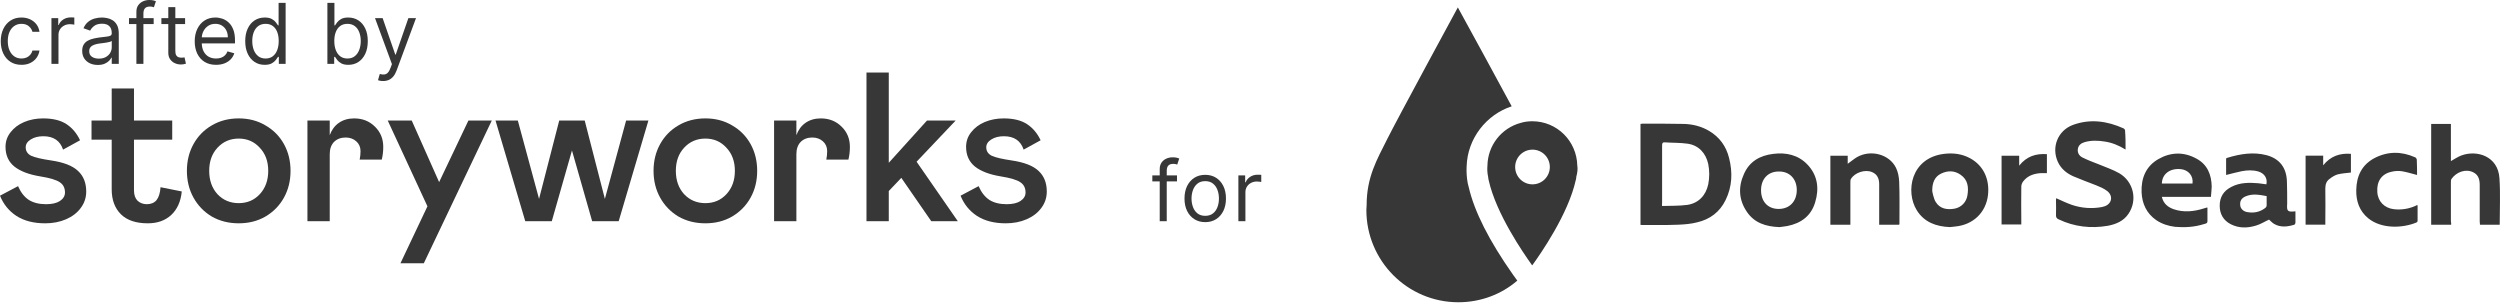 <svg width="333" height="41" viewBox="0 0 333 41" fill="none" xmlns="http://www.w3.org/2000/svg">
<path d="M195.64 24.951L195.533 24.522C195.533 24.487 195.498 24.452 195.498 24.38C195.366 23.652 195.318 22.912 195.355 22.173C195.462 18.434 197.984 15.265 201.358 14.161C198.98 9.762 196.589 5.37 194.184 0.986C194.184 0.986 186.12 15.835 184.771 18.541C183.421 21.246 182.035 23.561 182.035 27.336C182.035 27.549 182 27.762 182 27.976C182 34.741 187.47 40.26 194.255 40.26C197.238 40.26 200.009 39.192 202.104 37.377L201.536 36.593C198.374 32.107 196.386 28.191 195.64 24.95V24.951Z" fill="#383737"/>
<path d="M210.096 22.062C210.025 18.787 207.397 16.151 204.093 16.151C203.561 16.151 203.027 16.223 202.566 16.366C201.306 16.702 200.191 17.441 199.39 18.469C198.589 19.498 198.145 20.76 198.126 22.063C198.089 22.454 198.089 22.988 198.232 23.629V23.701C198.267 23.843 198.267 23.949 198.304 24.056C199.297 28.472 202.885 33.67 204.057 35.309L204.093 35.344C205.23 33.777 208.888 28.507 209.883 24.022C209.918 23.914 209.953 23.771 209.953 23.665V23.593C210.131 22.953 210.167 22.454 210.096 22.062V22.062ZM204.128 24.555C203.824 24.555 203.523 24.496 203.243 24.379C202.962 24.263 202.708 24.092 202.493 23.877C202.279 23.662 202.109 23.407 201.993 23.126C201.878 22.846 201.819 22.545 201.82 22.241C201.82 21.629 202.063 21.041 202.496 20.608C202.929 20.175 203.516 19.932 204.128 19.932C204.741 19.932 205.328 20.175 205.761 20.608C206.194 21.041 206.437 21.629 206.437 22.241C206.438 22.545 206.379 22.845 206.263 23.126C206.147 23.407 205.977 23.662 205.763 23.877C205.548 24.092 205.293 24.262 205.013 24.378C204.732 24.495 204.432 24.554 204.128 24.554V24.555ZM218.515 29.965V16.506C218.622 16.506 218.693 16.47 218.764 16.47C220.61 16.47 222.459 16.47 224.305 16.507C225.478 16.541 226.614 16.826 227.645 17.432C229.029 18.25 229.918 19.462 230.308 21.028C230.805 22.952 230.735 24.839 229.847 26.653C229.065 28.256 227.751 29.218 226.082 29.609C225.265 29.823 224.411 29.894 223.559 29.93C221.89 30.001 220.221 29.965 218.515 29.965ZM221.392 27.437C222.529 27.401 223.631 27.437 224.731 27.294C226.223 27.081 227.217 26.049 227.538 24.553C227.715 23.659 227.715 22.74 227.538 21.846C227.217 20.387 226.259 19.354 224.802 19.141C223.807 18.999 222.778 19.034 221.783 18.962C221.464 18.927 221.392 19.07 221.392 19.354V27.046C221.357 27.152 221.392 27.259 221.392 27.437V27.437ZM283.126 19.923C282.203 19.353 281.316 18.998 280.357 18.855C279.469 18.713 278.58 18.677 277.693 18.926C277.195 19.068 276.841 19.353 276.769 19.851C276.698 20.35 276.947 20.742 277.337 20.955C278.047 21.312 278.793 21.597 279.54 21.882C280.464 22.274 281.457 22.594 282.311 23.092C282.756 23.354 283.143 23.704 283.448 24.121C283.752 24.539 283.968 25.014 284.081 25.519C284.194 26.023 284.203 26.545 284.106 27.052C284.008 27.56 283.808 28.042 283.517 28.469C282.879 29.431 281.884 29.857 280.783 30.071C278.51 30.463 276.307 30.214 274.211 29.217C273.963 29.11 273.857 28.967 273.857 28.682C273.892 28.042 273.857 27.365 273.857 26.725C273.857 26.617 273.857 26.51 273.892 26.403C274.602 26.725 275.278 27.045 275.987 27.294C277.267 27.727 278.637 27.825 279.966 27.579C280.108 27.543 280.214 27.508 280.357 27.472C281.316 27.116 281.494 26.084 280.677 25.443C280.214 25.086 279.682 24.873 279.149 24.659C278.154 24.268 277.16 23.911 276.165 23.484C275.278 23.092 274.531 22.487 274.105 21.56C273.216 19.603 274.105 17.396 276.094 16.647C278.403 15.793 280.677 16.114 282.879 17.11C282.95 17.146 283.057 17.288 283.057 17.36C283.126 18.214 283.126 19.033 283.126 19.923V19.923ZM326.497 29.933H323.833V16.508H326.46V21.458C326.958 21.173 327.386 20.888 327.846 20.711C329.942 19.927 332.748 20.817 332.926 23.737C333.068 25.767 332.961 27.831 332.961 29.933H330.333C330.333 29.79 330.298 29.648 330.298 29.505V24.662C330.298 23.95 330.156 23.31 329.444 22.953C328.45 22.454 327.208 22.883 326.532 23.843C326.46 23.95 326.46 24.128 326.46 24.27V29.469C326.497 29.648 326.497 29.79 326.497 29.931V29.933ZM305.753 28.149V29.681C305.753 29.751 305.681 29.894 305.611 29.929C304.687 30.214 303.764 30.321 302.912 29.823C302.663 29.681 302.449 29.431 302.236 29.253C301.669 29.502 301.136 29.858 300.532 30.036C299.395 30.393 298.222 30.428 297.122 29.858C296.162 29.359 295.664 28.505 295.664 27.401C295.664 26.262 296.162 25.443 297.192 24.908C298.329 24.303 299.572 24.303 300.815 24.409C301.171 24.446 301.526 24.517 301.882 24.553C302.058 23.769 301.632 23.092 300.815 22.843C300.069 22.629 299.324 22.666 298.578 22.807C297.903 22.951 297.229 23.128 296.518 23.306V21.17C296.518 21.099 296.588 21.027 296.659 21.027C298.401 20.494 300.141 20.209 301.917 20.672C303.622 21.134 304.546 22.309 304.616 24.125C304.653 25.122 304.653 26.12 304.653 27.117C304.581 28.149 304.687 28.256 305.753 28.149V28.149ZM301.917 26.12C300.957 25.941 300.034 25.763 299.111 26.155C298.542 26.404 298.329 26.795 298.401 27.365C298.435 27.792 298.826 28.184 299.359 28.256C300.212 28.399 300.993 28.256 301.704 27.721C301.81 27.65 301.917 27.508 301.917 27.366V26.12V26.12ZM259.718 30.248C257.906 30.177 256.308 29.608 255.314 28.005C253.786 25.549 254.496 21.026 258.973 20.491C260.18 20.349 261.353 20.491 262.453 21.098C264.194 22.059 265.046 23.875 264.798 26.011C264.513 28.326 262.809 29.964 260.393 30.177C260.18 30.214 259.967 30.214 259.718 30.248V30.248ZM257.374 25.371C257.339 25.371 257.552 26.474 257.836 26.901C258.404 27.826 259.363 27.97 260.358 27.791C260.792 27.71 261.19 27.494 261.496 27.175C261.802 26.856 262 26.449 262.062 26.011C262.24 24.944 262.133 23.947 261.14 23.27C260.322 22.7 259.434 22.7 258.547 23.127C257.658 23.553 257.374 24.409 257.374 25.371V25.371ZM237.021 30.252C235.174 30.18 233.683 29.682 232.689 28.221C231.587 26.619 231.516 24.874 232.298 23.165C233.044 21.492 234.428 20.708 236.204 20.495C237.91 20.281 239.508 20.636 240.716 21.883C242.102 23.307 242.35 25.088 241.781 26.939C241.248 28.755 239.899 29.752 238.051 30.109C237.662 30.18 237.271 30.215 237.021 30.252ZM236.915 22.845C235.495 22.845 234.571 23.842 234.571 25.337C234.571 26.868 235.495 27.83 236.915 27.83C238.371 27.83 239.331 26.832 239.331 25.302C239.331 23.841 238.371 22.809 236.915 22.845V22.845ZM294.495 26.227H287.958C288.171 27.117 288.74 27.579 289.521 27.864C290.87 28.327 292.22 28.184 293.57 27.757C293.678 27.722 293.784 27.686 293.925 27.651H294.032V29.466C294.032 29.788 293.747 29.788 293.534 29.858C292.292 30.25 291.013 30.321 289.734 30.215C288.812 30.108 287.958 29.823 287.212 29.324C285.934 28.435 285.33 27.152 285.259 25.622C285.187 23.735 285.828 22.131 287.532 21.171C289.166 20.246 290.907 20.209 292.576 21.134C294.032 21.918 294.565 23.271 294.6 24.838C294.6 25.23 294.529 25.692 294.495 26.226V26.227ZM287.958 24.446H292.043C292.185 23.413 291.474 22.595 290.409 22.523C288.988 22.416 287.993 23.2 287.958 24.447V24.446ZM246.471 29.934H243.806V20.747H246.115V21.815C246.577 21.495 246.932 21.174 247.358 20.926C249.17 19.892 251.657 20.534 252.545 22.351C252.828 22.919 252.935 23.561 252.971 24.201C253.043 26.053 253.006 27.904 253.006 29.756C253.006 29.793 253.006 29.863 252.971 29.934H250.307V24.521C250.307 23.809 250.059 23.204 249.348 22.919C248.425 22.527 247.039 22.991 246.542 23.844C246.471 23.951 246.471 24.13 246.471 24.273V29.934V29.934ZM321.951 23.307C321.241 23.13 320.601 22.915 319.926 22.808C319.464 22.743 318.994 22.768 318.541 22.88C317.226 23.165 316.552 24.162 316.659 25.586C316.729 26.832 317.617 27.723 318.861 27.865C319.829 27.977 320.81 27.829 321.703 27.438L321.916 27.331H322.023V29.431C322.023 29.503 321.916 29.645 321.845 29.645C320.139 30.357 317.298 30.57 315.45 29.076C314.279 28.114 313.817 26.797 313.853 25.302C313.888 23.45 314.599 21.954 316.268 21.065C318.044 20.138 319.856 20.138 321.703 20.958C321.809 20.993 321.916 21.171 321.916 21.278C321.951 21.99 321.951 22.666 321.951 23.307V23.307ZM309.733 29.928H307.105V20.739H309.448V22.021C310.443 20.775 311.687 20.383 313.143 20.49V22.982C312.539 23.054 311.935 23.089 311.367 23.232C311.011 23.339 310.656 23.552 310.337 23.802C309.911 24.087 309.733 24.514 309.733 25.084C309.768 26.543 309.733 28.003 309.733 29.499V29.925V29.928ZM266.609 20.747H268.954V22.066C269.949 20.819 271.192 20.427 272.648 20.534V23.063H271.796C270.872 23.133 270.055 23.418 269.486 24.166C269.345 24.343 269.238 24.628 269.238 24.843C269.203 26.374 269.238 27.904 269.238 29.436V29.898H266.609V20.747Z" fill="#383737"/>
<path d="M6.025 29.745C4.479 29.745 3.196 29.415 2.178 28.755C1.179 28.095 0.453 27.199 0 26.067L2.404 24.795C2.763 25.624 3.244 26.237 3.847 26.633C4.451 27.011 5.214 27.199 6.138 27.199C6.93 27.199 7.543 27.058 7.977 26.775C8.43 26.473 8.656 26.096 8.656 25.643C8.656 25.04 8.43 24.587 7.977 24.285C7.524 23.965 6.648 23.701 5.346 23.493C3.857 23.248 2.716 22.814 1.924 22.192C1.131 21.551 0.735 20.674 0.735 19.561C0.735 18.826 0.962 18.175 1.414 17.61C1.867 17.025 2.47 16.572 3.225 16.252C3.998 15.931 4.837 15.771 5.742 15.771C7.044 15.771 8.081 16.026 8.854 16.535C9.627 17.044 10.231 17.761 10.664 18.685L8.401 19.929C8.005 18.741 7.128 18.147 5.771 18.147C5.111 18.147 4.554 18.288 4.102 18.571C3.649 18.854 3.423 19.203 3.423 19.618C3.423 20.127 3.668 20.504 4.158 20.75C4.649 20.976 5.535 21.183 6.817 21.372C8.477 21.617 9.665 22.079 10.382 22.758C11.117 23.437 11.485 24.351 11.485 25.502C11.485 26.332 11.239 27.067 10.749 27.708C10.278 28.349 9.627 28.849 8.797 29.207C7.968 29.566 7.044 29.745 6.025 29.745Z" fill="#383737"/>
<path d="M19.687 29.745C18.103 29.745 16.905 29.339 16.094 28.529C15.284 27.718 14.878 26.614 14.878 25.219V18.6H12.191V16.054H14.878V11.782H17.848V16.054H22.94V18.6H17.848V25.36C17.848 25.964 18.009 26.426 18.329 26.746C18.669 27.048 19.074 27.199 19.545 27.199C20.111 27.199 20.545 27.02 20.847 26.662C21.148 26.284 21.328 25.709 21.384 24.936L24.213 25.502C24.081 26.841 23.609 27.887 22.799 28.642C22.006 29.377 20.969 29.745 19.687 29.745Z" fill="#383737"/>
<path d="M31.797 29.745C30.459 29.745 29.261 29.443 28.205 28.84C27.168 28.217 26.357 27.378 25.772 26.322C25.188 25.266 24.895 24.078 24.895 22.758C24.895 21.438 25.188 20.25 25.772 19.194C26.357 18.138 27.168 17.308 28.205 16.704C29.261 16.082 30.459 15.771 31.797 15.771C33.136 15.771 34.324 16.082 35.362 16.704C36.418 17.308 37.238 18.138 37.823 19.194C38.407 20.25 38.7 21.438 38.7 22.758C38.7 24.078 38.407 25.266 37.823 26.322C37.238 27.378 36.418 28.217 35.362 28.84C34.324 29.443 33.136 29.745 31.797 29.745ZM31.797 27.058C32.929 27.058 33.862 26.662 34.598 25.869C35.352 25.059 35.729 24.021 35.729 22.758C35.729 21.494 35.352 20.467 34.598 19.675C33.862 18.864 32.929 18.458 31.797 18.458C30.666 18.458 29.723 18.864 28.969 19.675C28.233 20.467 27.866 21.494 27.866 22.758C27.866 24.021 28.233 25.059 28.969 25.869C29.723 26.662 30.666 27.058 31.797 27.058Z" fill="#383737"/>
<path d="M40.95 16.054H43.92V18.006C44.184 17.289 44.59 16.742 45.137 16.365C45.703 15.969 46.382 15.771 47.174 15.771C48.286 15.771 49.21 16.139 49.946 16.874C50.681 17.591 51.049 18.486 51.049 19.561C51.049 20.165 50.983 20.731 50.851 21.259H47.909C47.984 20.881 48.022 20.504 48.022 20.127C48.022 19.599 47.834 19.165 47.456 18.826C47.079 18.486 46.608 18.317 46.042 18.317C45.401 18.317 44.882 18.515 44.486 18.911C44.109 19.307 43.92 19.854 43.92 20.552V29.462H40.95V16.054Z" fill="#383737"/>
<path d="M58.491 24.257L62.394 16.054H65.506L56.454 35.063H53.342L56.935 27.482L51.645 16.054H54.842L58.491 24.257Z" fill="#383737"/>
<path d="M66.002 16.054H68.973L71.801 26.492L74.489 16.054H77.883L80.57 26.492L83.399 16.054H86.369L82.409 29.462H78.873L76.186 20.042L73.499 29.462H69.963L66.002 16.054Z" fill="#383737"/>
<path d="M93.954 29.745C92.615 29.745 91.418 29.443 90.362 28.84C89.325 28.217 88.514 27.378 87.929 26.322C87.345 25.266 87.052 24.078 87.052 22.758C87.052 21.438 87.345 20.25 87.929 19.194C88.514 18.138 89.325 17.308 90.362 16.704C91.418 16.082 92.615 15.771 93.954 15.771C95.293 15.771 96.481 16.082 97.519 16.704C98.575 17.308 99.395 18.138 99.98 19.194C100.564 20.25 100.857 21.438 100.857 22.758C100.857 24.078 100.564 25.266 99.98 26.322C99.395 27.378 98.575 28.217 97.519 28.84C96.481 29.443 95.293 29.745 93.954 29.745ZM93.954 27.058C95.086 27.058 96.019 26.662 96.755 25.869C97.509 25.059 97.886 24.021 97.886 22.758C97.886 21.494 97.509 20.467 96.755 19.675C96.019 18.864 95.086 18.458 93.954 18.458C92.823 18.458 91.88 18.864 91.126 19.675C90.39 20.467 90.022 21.494 90.022 22.758C90.022 24.021 90.39 25.059 91.126 25.869C91.88 26.662 92.823 27.058 93.954 27.058Z" fill="#383737"/>
<path d="M103.107 16.054H106.078V18.006C106.342 17.289 106.747 16.742 107.294 16.365C107.86 15.969 108.539 15.771 109.331 15.771C110.443 15.771 111.367 16.139 112.103 16.874C112.838 17.591 113.206 18.486 113.206 19.561C113.206 20.165 113.14 20.731 113.008 21.259H110.066C110.141 20.881 110.179 20.504 110.179 20.127C110.179 19.599 109.991 19.165 109.613 18.826C109.236 18.486 108.765 18.317 108.199 18.317C107.558 18.317 107.039 18.515 106.643 18.911C106.266 19.307 106.078 19.854 106.078 20.552V29.462H103.107V16.054Z" fill="#383737"/>
<path d="M127.295 16.054L122.09 21.542L127.578 29.462H124.042L120.054 23.691L118.385 25.445V29.462H115.415V9.661H118.385V21.683L123.476 16.054H127.295Z" fill="#383737"/>
<path d="M133.972 29.745C132.426 29.745 131.144 29.415 130.125 28.755C129.126 28.095 128.4 27.199 127.947 26.067L130.352 24.795C130.71 25.624 131.191 26.237 131.794 26.633C132.398 27.011 133.161 27.199 134.086 27.199C134.878 27.199 135.49 27.058 135.924 26.775C136.377 26.473 136.603 26.096 136.603 25.643C136.603 25.04 136.377 24.587 135.924 24.285C135.472 23.965 134.595 23.701 133.293 23.493C131.804 23.248 130.663 22.814 129.871 22.192C129.079 21.551 128.683 20.674 128.683 19.561C128.683 18.826 128.909 18.175 129.362 17.61C129.814 17.025 130.418 16.572 131.172 16.252C131.945 15.931 132.784 15.771 133.69 15.771C134.991 15.771 136.028 16.026 136.801 16.535C137.574 17.044 138.178 17.761 138.612 18.685L136.349 19.929C135.952 18.741 135.076 18.147 133.718 18.147C133.058 18.147 132.501 18.288 132.049 18.571C131.596 18.854 131.37 19.203 131.37 19.618C131.37 20.127 131.615 20.504 132.105 20.75C132.596 20.976 133.482 21.183 134.764 21.372C136.424 21.617 137.612 22.079 138.329 22.758C139.064 23.437 139.432 24.351 139.432 25.502C139.432 26.332 139.187 27.067 138.696 27.708C138.225 28.349 137.574 28.849 136.745 29.207C135.915 29.566 134.991 29.745 133.972 29.745Z" fill="#383737"/>
<path d="M2.862 8.635C2.291 8.635 1.799 8.5 1.386 8.231C0.973 7.961 0.656 7.589 0.434 7.115C0.211 6.642 0.1 6.101 0.1 5.492C0.1 4.873 0.214 4.327 0.442 3.853C0.672 3.377 0.992 3.005 1.402 2.738C1.815 2.468 2.296 2.333 2.847 2.333C3.275 2.333 3.661 2.413 4.005 2.572C4.349 2.73 4.631 2.953 4.851 3.238C5.07 3.524 5.206 3.857 5.259 4.238H4.323C4.251 3.961 4.093 3.715 3.847 3.5C3.603 3.283 3.275 3.175 2.862 3.175C2.497 3.175 2.177 3.27 1.902 3.461C1.63 3.648 1.417 3.914 1.263 4.258C1.112 4.599 1.037 5 1.037 5.461C1.037 5.932 1.111 6.342 1.259 6.691C1.41 7.04 1.622 7.311 1.894 7.504C2.169 7.698 2.492 7.794 2.862 7.794C3.106 7.794 3.327 7.752 3.525 7.667C3.724 7.582 3.892 7.461 4.029 7.302C4.167 7.143 4.265 6.953 4.323 6.731H5.259C5.206 7.09 5.075 7.414 4.866 7.703C4.66 7.989 4.386 8.216 4.045 8.385C3.706 8.552 3.312 8.635 2.862 8.635Z" fill="#383737"/>
<path d="M6.852 8.508V2.413H7.757V3.334H7.82C7.931 3.032 8.133 2.787 8.424 2.599C8.715 2.412 9.043 2.318 9.408 2.318C9.476 2.318 9.562 2.319 9.666 2.322C9.769 2.324 9.847 2.328 9.9 2.333V3.286C9.868 3.278 9.795 3.266 9.682 3.25C9.57 3.232 9.453 3.222 9.328 3.222C9.032 3.222 8.767 3.285 8.535 3.409C8.304 3.531 8.122 3.7 7.987 3.917C7.855 4.131 7.789 4.376 7.789 4.651V8.508H6.852Z" fill="#383737"/>
<path d="M13.027 8.651C12.641 8.651 12.29 8.579 11.976 8.433C11.661 8.285 11.411 8.072 11.226 7.794C11.04 7.514 10.948 7.175 10.948 6.778C10.948 6.429 11.017 6.146 11.154 5.929C11.292 5.709 11.476 5.537 11.706 5.413C11.936 5.289 12.19 5.196 12.468 5.135C12.748 5.072 13.03 5.021 13.313 4.984C13.683 4.937 13.984 4.901 14.214 4.877C14.447 4.851 14.616 4.807 14.722 4.746C14.83 4.685 14.884 4.58 14.884 4.429V4.397C14.884 4.006 14.777 3.701 14.563 3.484C14.351 3.267 14.03 3.159 13.599 3.159C13.152 3.159 12.801 3.257 12.547 3.453C12.293 3.648 12.114 3.857 12.011 4.08L11.122 3.762C11.281 3.392 11.493 3.103 11.757 2.897C12.024 2.688 12.316 2.542 12.63 2.46C12.948 2.376 13.26 2.333 13.567 2.333C13.763 2.333 13.988 2.357 14.242 2.405C14.498 2.45 14.746 2.544 14.984 2.687C15.225 2.83 15.424 3.045 15.583 3.334C15.742 3.622 15.821 4.008 15.821 4.492V8.508H14.884V7.683H14.837C14.773 7.815 14.668 7.957 14.519 8.108C14.371 8.258 14.174 8.387 13.928 8.493C13.682 8.598 13.382 8.651 13.027 8.651ZM13.17 7.81C13.54 7.81 13.853 7.737 14.107 7.592C14.363 7.446 14.556 7.258 14.686 7.028C14.818 6.798 14.884 6.556 14.884 6.302V5.445C14.845 5.492 14.758 5.536 14.623 5.576C14.49 5.613 14.337 5.646 14.162 5.675C13.99 5.701 13.822 5.725 13.658 5.746C13.497 5.765 13.366 5.781 13.265 5.794C13.022 5.826 12.794 5.877 12.583 5.949C12.374 6.018 12.204 6.122 12.075 6.262C11.948 6.4 11.884 6.588 11.884 6.826C11.884 7.151 12.005 7.397 12.245 7.564C12.489 7.728 12.797 7.81 13.17 7.81Z" fill="#383737"/>
<path d="M20.468 2.413V3.207H17.183V2.413H20.468ZM18.167 8.508V1.572C18.167 1.222 18.249 0.931 18.413 0.698C18.577 0.466 18.79 0.291 19.052 0.175C19.314 0.058 19.59 0 19.881 0C20.111 0 20.299 0.019 20.445 0.056C20.59 0.093 20.699 0.127 20.77 0.159L20.5 0.968C20.453 0.952 20.386 0.933 20.302 0.909C20.22 0.885 20.111 0.873 19.976 0.873C19.667 0.873 19.443 0.951 19.306 1.107C19.171 1.263 19.103 1.492 19.103 1.794V8.508H18.167Z" fill="#383737"/>
<path d="M24.655 2.413V3.207H21.497V2.413H24.655ZM22.417 0.952H23.354V6.762C23.354 7.027 23.392 7.225 23.469 7.358C23.548 7.487 23.649 7.575 23.77 7.619C23.895 7.662 24.026 7.683 24.163 7.683C24.267 7.683 24.351 7.678 24.417 7.667C24.483 7.654 24.536 7.643 24.576 7.635L24.767 8.477C24.703 8.5 24.614 8.524 24.501 8.548C24.387 8.575 24.243 8.588 24.068 8.588C23.803 8.588 23.544 8.531 23.29 8.417C23.039 8.303 22.83 8.13 22.663 7.897C22.499 7.664 22.417 7.371 22.417 7.016V0.952Z" fill="#383737"/>
<path d="M28.778 8.635C28.191 8.635 27.684 8.506 27.258 8.247C26.835 7.985 26.508 7.619 26.278 7.151C26.05 6.68 25.936 6.133 25.936 5.508C25.936 4.884 26.05 4.334 26.278 3.857C26.508 3.378 26.828 3.005 27.238 2.738C27.651 2.468 28.132 2.333 28.683 2.333C29 2.333 29.314 2.386 29.623 2.492C29.933 2.598 30.215 2.77 30.469 3.008C30.723 3.244 30.925 3.556 31.076 3.945C31.227 4.334 31.302 4.812 31.302 5.381V5.778H26.603V4.969H30.349C30.349 4.625 30.281 4.318 30.143 4.048C30.008 3.778 29.815 3.565 29.564 3.409C29.315 3.253 29.021 3.175 28.683 3.175C28.31 3.175 27.987 3.267 27.714 3.453C27.445 3.635 27.237 3.873 27.091 4.167C26.946 4.461 26.873 4.775 26.873 5.111V5.651C26.873 6.111 26.953 6.502 27.111 6.822C27.273 7.139 27.496 7.381 27.782 7.548C28.068 7.712 28.4 7.794 28.778 7.794C29.024 7.794 29.246 7.76 29.445 7.691C29.646 7.619 29.819 7.514 29.965 7.373C30.11 7.231 30.223 7.053 30.302 6.842L31.207 7.096C31.111 7.403 30.951 7.672 30.727 7.905C30.502 8.135 30.224 8.315 29.893 8.445C29.562 8.572 29.191 8.635 28.778 8.635Z" fill="#383737"/>
<path d="M35.252 8.635C34.744 8.635 34.295 8.507 33.907 8.25C33.518 7.991 33.213 7.626 32.994 7.155C32.774 6.682 32.664 6.122 32.664 5.477C32.664 4.836 32.774 4.281 32.994 3.81C33.213 3.339 33.519 2.975 33.91 2.718C34.302 2.462 34.755 2.333 35.268 2.333C35.665 2.333 35.978 2.4 36.208 2.532C36.441 2.662 36.618 2.81 36.74 2.976C36.864 3.14 36.961 3.275 37.03 3.381H37.109V0.381H38.046V8.508H37.141V7.572H37.03C36.961 7.683 36.863 7.823 36.736 7.993C36.609 8.159 36.428 8.309 36.192 8.441C35.957 8.571 35.643 8.635 35.252 8.635ZM35.379 7.794C35.755 7.794 36.072 7.696 36.331 7.5C36.59 7.302 36.788 7.028 36.923 6.679C37.057 6.327 37.125 5.921 37.125 5.461C37.125 5.006 37.059 4.607 36.926 4.266C36.794 3.922 36.599 3.655 36.339 3.464C36.08 3.271 35.76 3.175 35.379 3.175C34.982 3.175 34.651 3.277 34.387 3.48C34.125 3.681 33.928 3.955 33.795 4.302C33.666 4.646 33.601 5.032 33.601 5.461C33.601 5.895 33.667 6.289 33.799 6.643C33.934 6.995 34.133 7.276 34.395 7.485C34.659 7.691 34.987 7.794 35.379 7.794Z" fill="#383737"/>
<path d="M43.608 8.508V0.381H44.545V3.381H44.624C44.693 3.275 44.788 3.14 44.91 2.976C45.034 2.81 45.211 2.662 45.441 2.532C45.674 2.4 45.989 2.333 46.386 2.333C46.899 2.333 47.352 2.462 47.743 2.718C48.135 2.975 48.44 3.339 48.66 3.81C48.88 4.281 48.989 4.836 48.989 5.477C48.989 6.122 48.88 6.682 48.66 7.155C48.44 7.626 48.136 7.991 47.747 8.25C47.358 8.507 46.91 8.635 46.402 8.635C46.01 8.635 45.697 8.571 45.461 8.441C45.226 8.309 45.045 8.159 44.918 7.993C44.791 7.823 44.693 7.683 44.624 7.572H44.513V8.508H43.608ZM44.529 5.461C44.529 5.921 44.596 6.327 44.731 6.679C44.866 7.028 45.063 7.302 45.322 7.5C45.582 7.696 45.899 7.794 46.275 7.794C46.666 7.794 46.993 7.691 47.255 7.485C47.52 7.276 47.718 6.995 47.85 6.643C47.985 6.289 48.053 5.895 48.053 5.461C48.053 5.032 47.987 4.646 47.854 4.302C47.725 3.955 47.528 3.681 47.263 3.48C47.001 3.277 46.672 3.175 46.275 3.175C45.894 3.175 45.574 3.271 45.315 3.464C45.055 3.655 44.859 3.922 44.727 4.266C44.595 4.607 44.529 5.006 44.529 5.461Z" fill="#383737"/>
<path d="M51.03 10.794C50.872 10.794 50.73 10.781 50.606 10.755C50.481 10.731 50.395 10.707 50.348 10.683L50.586 9.858C50.813 9.916 51.014 9.937 51.189 9.921C51.364 9.905 51.519 9.827 51.653 9.687C51.791 9.549 51.917 9.326 52.03 9.016L52.205 8.54L49.951 2.413H50.967L52.65 7.27H52.713L54.396 2.413H55.412L52.824 9.397C52.708 9.712 52.563 9.973 52.392 10.179C52.22 10.388 52.02 10.543 51.792 10.643C51.567 10.744 51.313 10.794 51.03 10.794Z" fill="#383737"/>
<path d="M156.776 23.366V24.16H153.49V23.366H156.776ZM154.474 29.462V22.525C154.474 22.176 154.556 21.885 154.72 21.652C154.884 21.419 155.097 21.245 155.359 21.128C155.621 21.012 155.897 20.954 156.188 20.954C156.418 20.954 156.606 20.972 156.752 21.009C156.897 21.046 157.006 21.081 157.077 21.112L156.807 21.922C156.76 21.906 156.694 21.886 156.609 21.862C156.527 21.839 156.418 21.827 156.283 21.827C155.974 21.827 155.75 21.905 155.613 22.061C155.478 22.217 155.41 22.446 155.41 22.747V29.462H154.474Z" fill="#383737"/>
<path d="M160.537 29.589C159.987 29.589 159.504 29.458 159.088 29.196C158.676 28.934 158.353 28.568 158.12 28.097C157.89 27.626 157.775 27.076 157.775 26.446C157.775 25.811 157.89 25.257 158.12 24.783C158.353 24.31 158.676 23.942 159.088 23.68C159.504 23.418 159.987 23.287 160.537 23.287C161.087 23.287 161.569 23.418 161.982 23.68C162.397 23.942 162.72 24.31 162.95 24.783C163.183 25.257 163.299 25.811 163.299 26.446C163.299 27.076 163.183 27.626 162.95 28.097C162.72 28.568 162.397 28.934 161.982 29.196C161.569 29.458 161.087 29.589 160.537 29.589ZM160.537 28.748C160.955 28.748 161.299 28.641 161.569 28.426C161.839 28.212 162.038 27.93 162.168 27.581C162.298 27.232 162.362 26.853 162.362 26.446C162.362 26.039 162.298 25.659 162.168 25.307C162.038 24.955 161.839 24.671 161.569 24.454C161.299 24.237 160.955 24.128 160.537 24.128C160.119 24.128 159.775 24.237 159.505 24.454C159.235 24.671 159.036 24.955 158.906 25.307C158.776 25.659 158.711 26.039 158.711 26.446C158.711 26.853 158.776 27.232 158.906 27.581C159.036 27.93 159.235 28.212 159.505 28.426C159.775 28.641 160.119 28.748 160.537 28.748Z" fill="#383737"/>
<path d="M164.952 29.462V23.366H165.857V24.287H165.921C166.032 23.985 166.233 23.741 166.524 23.553C166.815 23.365 167.143 23.271 167.508 23.271C167.577 23.271 167.663 23.273 167.766 23.275C167.869 23.278 167.947 23.282 168 23.287V24.239C167.968 24.232 167.895 24.22 167.782 24.204C167.671 24.185 167.553 24.176 167.429 24.176C167.132 24.176 166.868 24.238 166.635 24.363C166.405 24.484 166.222 24.654 166.087 24.87C165.955 25.085 165.889 25.329 165.889 25.605V29.462H164.952Z" fill="#383737"/>
</svg>
